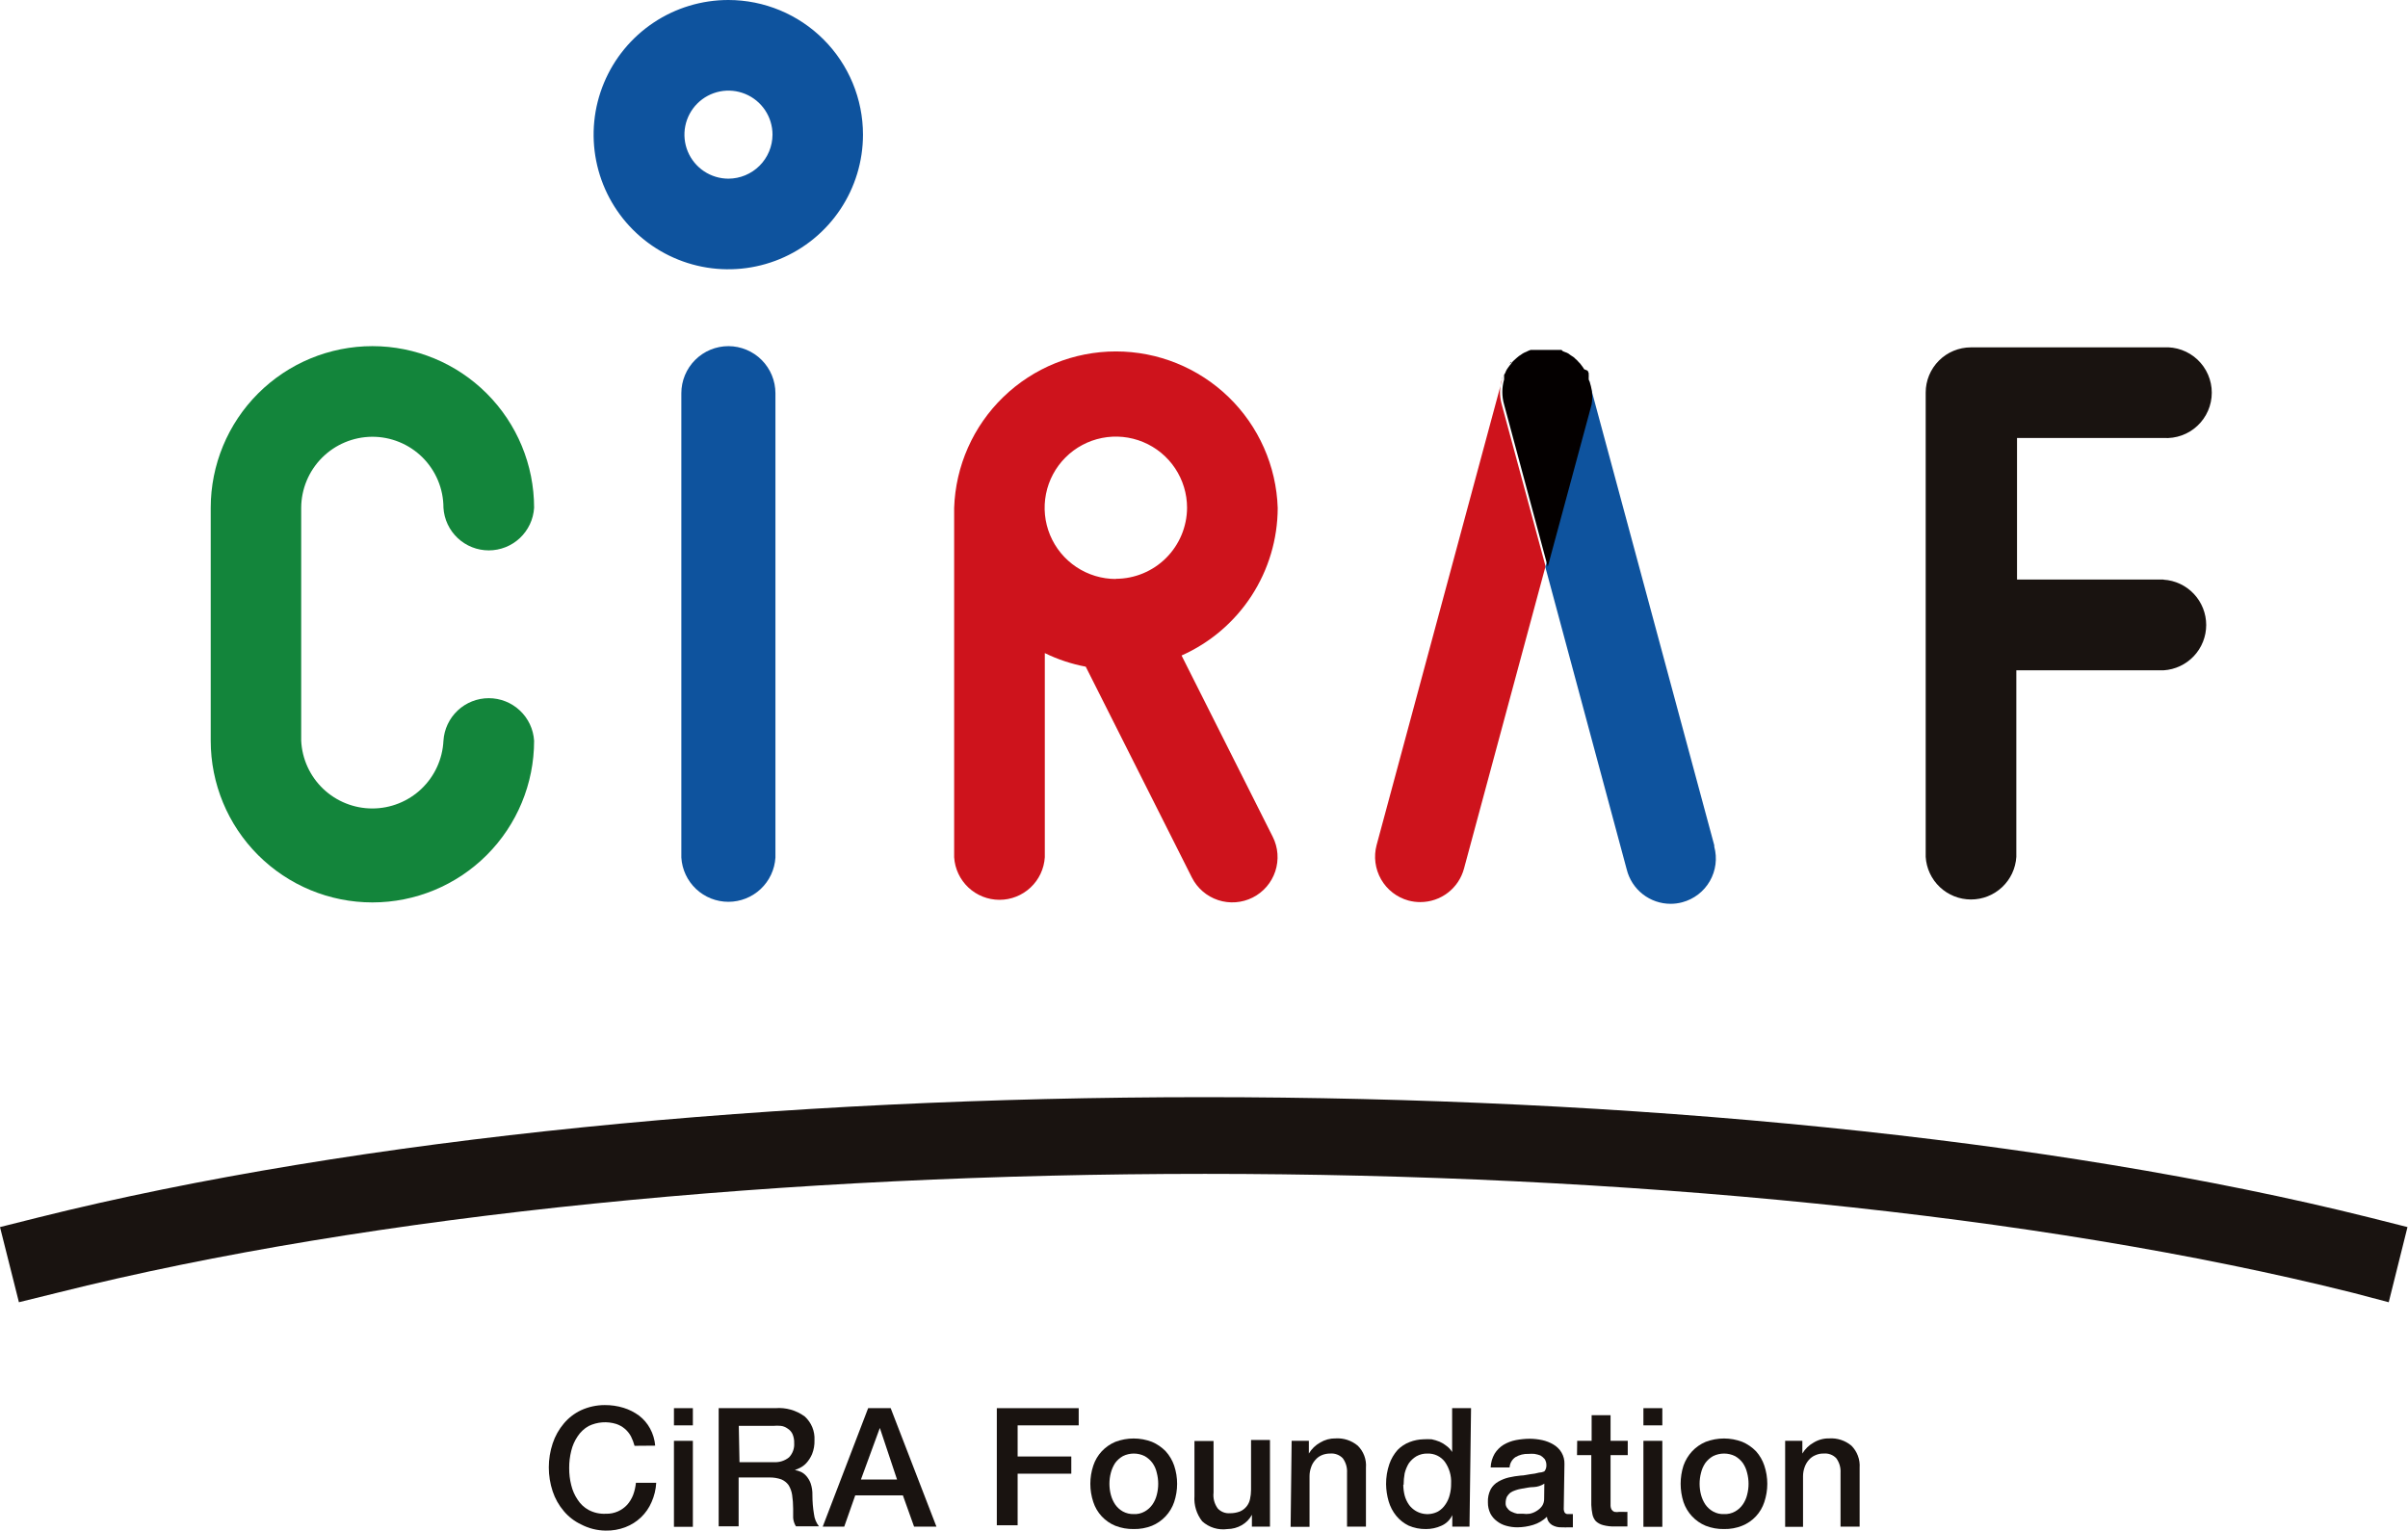 <svg width="173" height="110" viewBox="0 0 173 110" fill="none" xmlns="http://www.w3.org/2000/svg">
<path d="M107.96 27.101V26.953C107.96 26.953 107.972 27.04 107.96 27.101Z" fill="#040000"/>
<path d="M107.899 27.274C107.899 27.274 107.899 27.274 107.899 27.361L98.902 60.728C98.679 61.56 98.794 62.447 99.222 63.195C99.65 63.943 100.357 64.491 101.188 64.719C101.466 64.793 101.753 64.831 102.041 64.83C102.757 64.83 103.452 64.594 104.02 64.158C104.587 63.723 104.995 63.112 105.18 62.421L111.038 40.695L107.874 29.005C107.725 28.436 107.733 27.838 107.899 27.274Z" fill="#CE131C"/>
<path d="M114.077 27.101C114.077 27.101 114.077 27.212 114.077 27.274C114.084 27.217 114.084 27.158 114.077 27.101Z" fill="#040000"/>
<path d="M108.479 26.138C108.479 26.138 108.479 26.064 108.565 26.014C108.652 25.965 108.54 26.088 108.479 26.138Z" fill="#040000"/>
<path d="M108.158 26.657L108.22 26.533C108.204 26.577 108.183 26.618 108.158 26.657Z" fill="#040000"/>
<path d="M107.898 27.275C107.898 27.213 107.898 27.151 107.898 27.101C107.898 27.052 107.923 27.213 107.898 27.275Z" fill="#040000"/>
<path d="M108.022 26.952C108.035 26.904 108.056 26.858 108.084 26.816C108.058 26.859 108.037 26.905 108.022 26.952Z" fill="#040000"/>
<path d="M114.015 26.953C114.02 27.002 114.02 27.052 114.015 27.101C114.022 27.052 114.022 27.002 114.015 26.953Z" fill="#040000"/>
<path d="M123.16 60.752L114.163 27.385C114.163 27.385 114.163 27.323 114.163 27.299C114.33 27.884 114.33 28.505 114.163 29.091L111.024 40.757L116.87 62.482C117.044 63.187 117.448 63.813 118.019 64.261C118.591 64.709 119.295 64.953 120.021 64.954C120.305 64.954 120.587 64.917 120.861 64.843C121.275 64.732 121.663 64.541 122.002 64.281C122.342 64.02 122.626 63.695 122.84 63.324C123.053 62.953 123.192 62.544 123.247 62.119C123.302 61.695 123.272 61.264 123.16 60.851V60.752Z" fill="#0E539E"/>
<path d="M114.139 27.274C114.139 27.212 114.139 27.15 114.139 27.101C114.146 27.052 114.146 27.002 114.139 26.953C114.145 26.908 114.145 26.862 114.139 26.817L114.065 26.644L113.805 26.532C113.778 26.475 113.745 26.421 113.706 26.372C113.684 26.337 113.66 26.304 113.632 26.273L113.521 26.125L113.422 26.026L113.311 25.902L113.187 25.791L113.088 25.692L112.94 25.593L112.829 25.519L112.68 25.408L112.557 25.346L112.421 25.297L112.273 25.235L112.186 25.148H112.001H111.877H111.679H111.568H111.358H110.765H110.58H110.444H110.258H110.122H109.962L109.801 25.21L109.677 25.272L109.504 25.346L109.393 25.408L109.233 25.519L109.134 25.581L108.985 25.704L108.887 25.791L108.763 25.902C108.729 25.942 108.692 25.98 108.652 26.014C108.619 26.052 108.59 26.093 108.565 26.137L108.454 26.273L108.38 26.372L108.269 26.532L108.207 26.644L108.133 26.817L108.059 26.953C108.055 27.002 108.055 27.052 108.059 27.101C108.062 27.159 108.062 27.216 108.059 27.274C107.892 27.86 107.892 28.48 108.059 29.066L111.197 40.732L114.349 29.066C114.448 28.461 114.375 27.84 114.139 27.274Z" fill="#040000"/>
<path d="M155.44 41.648H144.911V31.477H155.44C155.884 31.504 156.33 31.44 156.749 31.289C157.167 31.138 157.551 30.902 157.875 30.597C158.2 30.292 158.458 29.924 158.635 29.515C158.812 29.107 158.903 28.666 158.903 28.221C158.903 27.775 158.812 27.335 158.635 26.926C158.458 26.517 158.2 26.149 157.875 25.844C157.551 25.539 157.167 25.303 156.749 25.152C156.33 25.001 155.884 24.937 155.44 24.964H141.599C140.737 24.964 139.91 25.307 139.301 25.916C138.691 26.526 138.349 27.352 138.349 28.214V61.581C138.4 62.41 138.765 63.188 139.37 63.757C139.975 64.326 140.774 64.643 141.605 64.643C142.436 64.643 143.235 64.326 143.84 63.757C144.445 63.188 144.81 62.41 144.861 61.581V48.173H155.44C156.269 48.121 157.047 47.756 157.616 47.151C158.185 46.546 158.502 45.747 158.502 44.916C158.502 44.086 158.185 43.286 157.616 42.681C157.047 42.076 156.269 41.711 155.44 41.66V41.648Z" fill="#191310"/>
<path d="M26.718 31.389C27.392 31.384 28.059 31.512 28.683 31.767C29.306 32.021 29.873 32.396 30.351 32.87C30.829 33.345 31.208 33.909 31.467 34.531C31.726 35.152 31.859 35.819 31.859 36.492C31.91 37.322 32.276 38.1 32.881 38.669C33.486 39.238 34.285 39.554 35.115 39.554C35.946 39.554 36.745 39.238 37.35 38.669C37.955 38.1 38.321 37.322 38.372 36.492C38.372 33.412 37.148 30.457 34.969 28.278C32.791 26.1 29.836 24.876 26.755 24.876C23.674 24.876 20.72 26.1 18.541 28.278C16.363 30.457 15.139 33.412 15.139 36.492V53.238C15.139 56.319 16.363 59.273 18.541 61.452C20.72 63.63 23.674 64.854 26.755 64.854C29.836 64.854 32.791 63.63 34.969 61.452C37.148 59.273 38.372 56.319 38.372 53.238C38.321 52.409 37.955 51.63 37.35 51.062C36.745 50.493 35.946 50.176 35.115 50.176C34.285 50.176 33.486 50.493 32.881 51.062C32.276 51.63 31.91 52.409 31.859 53.238C31.794 54.549 31.228 55.786 30.277 56.692C29.326 57.597 28.062 58.102 26.749 58.102C25.436 58.102 24.173 57.597 23.221 56.692C22.27 55.786 21.703 54.549 21.639 53.238V36.492C21.645 35.145 22.182 33.854 23.132 32.899C24.083 31.944 25.371 31.402 26.718 31.389Z" fill="#13853B"/>
<path d="M91.796 36.506C91.697 33.489 90.43 30.628 88.261 28.529C86.092 26.43 83.192 25.256 80.173 25.256C77.154 25.256 74.254 26.43 72.085 28.529C69.916 30.628 68.649 33.489 68.55 36.506V61.605C68.601 62.434 68.967 63.212 69.572 63.781C70.177 64.35 70.976 64.667 71.807 64.667C72.637 64.667 73.436 64.35 74.041 63.781C74.647 63.212 75.012 62.434 75.063 61.605V46.936C75.995 47.392 76.984 47.72 78.004 47.912L85.629 63.063C86.017 63.833 86.696 64.418 87.515 64.688C88.335 64.958 89.227 64.891 89.998 64.503C90.768 64.114 91.352 63.436 91.622 62.617C91.892 61.797 91.826 60.904 91.437 60.134L84.888 47.109C86.939 46.196 88.683 44.709 89.908 42.828C91.134 40.947 91.79 38.751 91.796 36.506ZM80.167 41.61C79.155 41.61 78.166 41.309 77.324 40.747C76.483 40.185 75.827 39.386 75.44 38.451C75.053 37.516 74.951 36.488 75.149 35.495C75.346 34.503 75.834 33.591 76.549 32.876C77.265 32.16 78.176 31.673 79.169 31.475C80.161 31.278 81.19 31.379 82.125 31.767C83.06 32.154 83.859 32.81 84.421 33.651C84.983 34.492 85.283 35.481 85.283 36.493C85.276 37.847 84.735 39.143 83.777 40.099C82.818 41.056 81.521 41.594 80.167 41.597V41.61Z" fill="#CE131C"/>
<path d="M52.336 7.89508e-06C50.422 -0.002 48.55 0.563 46.957 1.625C45.364 2.687 44.122 4.197 43.388 5.965C42.653 7.733 42.46 9.679 42.832 11.556C43.204 13.434 44.124 15.16 45.477 16.514C46.83 17.869 48.554 18.791 50.431 19.166C52.309 19.54 54.255 19.349 56.024 18.617C57.793 17.885 59.305 16.645 60.368 15.053C61.432 13.462 62 11.591 62 9.676C62 7.112 60.982 4.653 59.17 2.839C57.358 1.024 54.9 0.003 52.336 7.89508e-06ZM52.336 12.84C51.71 12.84 51.099 12.655 50.578 12.307C50.058 11.959 49.653 11.465 49.413 10.887C49.174 10.309 49.111 9.673 49.233 9.059C49.355 8.445 49.657 7.882 50.099 7.439C50.542 6.997 51.105 6.696 51.719 6.573C52.333 6.451 52.969 6.514 53.547 6.754C54.125 6.993 54.619 7.398 54.967 7.919C55.314 8.439 55.5 9.051 55.5 9.676C55.497 10.514 55.162 11.317 54.57 11.91C53.977 12.502 53.174 12.837 52.336 12.84Z" fill="#0E539E"/>
<path d="M52.336 24.876C51.438 24.876 50.577 25.233 49.942 25.868C49.307 26.503 48.95 27.364 48.95 28.262V61.629C49.002 62.49 49.381 63.298 50.009 63.89C50.637 64.481 51.468 64.81 52.33 64.81C53.193 64.81 54.023 64.481 54.651 63.89C55.279 63.298 55.658 62.49 55.71 61.629V28.262C55.71 27.366 55.355 26.507 54.723 25.872C54.09 25.237 53.232 24.879 52.336 24.876Z" fill="#0E539E"/>
<path d="M45.589 103.906C45.526 103.672 45.439 103.444 45.33 103.227C45.105 102.807 44.73 102.489 44.279 102.337C43.621 102.131 42.91 102.184 42.289 102.485C41.97 102.665 41.699 102.919 41.498 103.227C41.284 103.542 41.129 103.894 41.041 104.265C40.94 104.669 40.89 105.084 40.893 105.501C40.889 105.917 40.938 106.333 41.041 106.736C41.129 107.107 41.284 107.459 41.498 107.775C41.695 108.085 41.967 108.34 42.289 108.516C42.669 108.717 43.096 108.811 43.525 108.788C43.827 108.798 44.127 108.738 44.403 108.615C44.65 108.503 44.873 108.344 45.058 108.145C45.243 107.934 45.39 107.691 45.49 107.429C45.592 107.15 45.659 106.859 45.688 106.563H47.146C47.12 107.041 47.007 107.51 46.812 107.948C46.637 108.359 46.38 108.731 46.057 109.041C45.734 109.351 45.352 109.593 44.934 109.752C44.481 109.926 43.998 110.01 43.513 109.999C42.897 109.993 42.291 109.841 41.746 109.554C41.27 109.33 40.848 109.005 40.51 108.603C40.153 108.185 39.88 107.702 39.707 107.181C39.336 106.062 39.336 104.853 39.707 103.733C39.88 103.209 40.153 102.722 40.51 102.3C40.848 101.897 41.27 101.572 41.746 101.348C42.281 101.103 42.862 100.977 43.451 100.978C43.907 100.975 44.362 101.041 44.798 101.175C45.203 101.299 45.583 101.492 45.923 101.744C46.243 101.992 46.508 102.303 46.701 102.658C46.91 103.04 47.036 103.461 47.072 103.894L45.589 103.906Z" fill="#191310"/>
<path d="M48.419 101.2H49.778V102.436H48.419V101.2ZM48.419 103.548H49.778V109.727H48.419V103.548Z" fill="#191310"/>
<path d="M51.632 101.2H55.698C56.451 101.137 57.201 101.348 57.811 101.794C58.049 102.007 58.235 102.271 58.357 102.566C58.479 102.862 58.533 103.18 58.516 103.499C58.528 103.841 58.469 104.182 58.343 104.5C58.241 104.741 58.099 104.962 57.923 105.155C57.789 105.298 57.629 105.416 57.453 105.501L57.107 105.649C57.252 105.672 57.393 105.713 57.527 105.773C57.679 105.842 57.814 105.943 57.923 106.069C58.064 106.228 58.173 106.413 58.244 106.613C58.333 106.884 58.375 107.168 58.367 107.454C58.367 107.909 58.404 108.364 58.479 108.813C58.514 109.133 58.638 109.437 58.837 109.69H57.181C57.068 109.507 57 109.3 56.983 109.085C56.983 108.862 56.983 108.652 56.983 108.43C56.983 108.095 56.959 107.76 56.909 107.429C56.871 107.179 56.783 106.939 56.65 106.724C56.517 106.544 56.337 106.403 56.131 106.317C55.861 106.223 55.576 106.177 55.29 106.181H53.066V109.69H51.632V101.2ZM53.128 105.081H55.599C55.992 105.106 56.38 104.983 56.687 104.735C56.815 104.601 56.914 104.441 56.978 104.267C57.042 104.092 57.069 103.907 57.057 103.721C57.067 103.493 57.025 103.265 56.934 103.054C56.855 102.89 56.731 102.753 56.575 102.659C56.437 102.559 56.275 102.495 56.106 102.473C55.921 102.455 55.735 102.455 55.55 102.473H53.078L53.128 105.081Z" fill="#191310"/>
<path d="M62.371 101.2H63.99L67.277 109.715H65.671L64.867 107.466H61.444L60.653 109.715H59.108L62.371 101.2ZM61.852 106.329H64.447L63.211 102.621L61.852 106.329Z" fill="#191310"/>
<path d="M71.615 101.2H77.498V102.436H73.111V104.673H76.966V105.909H73.111V109.616H71.615V101.2Z" fill="#191310"/>
<path d="M81.451 109.887C81 109.895 80.55 109.816 80.129 109.652C79.758 109.5 79.424 109.268 79.15 108.974C78.877 108.679 78.671 108.329 78.547 107.947C78.263 107.097 78.263 106.177 78.547 105.327C78.673 104.945 78.88 104.595 79.153 104.301C79.427 104.008 79.76 103.777 80.129 103.621C80.977 103.299 81.914 103.299 82.761 103.621C83.133 103.779 83.469 104.011 83.75 104.301C84.019 104.598 84.225 104.947 84.356 105.327C84.64 106.177 84.64 107.097 84.356 107.947C84.227 108.328 84.017 108.677 83.743 108.971C83.468 109.266 83.133 109.498 82.761 109.652C82.345 109.817 81.899 109.896 81.451 109.887ZM81.451 108.812C81.727 108.827 82.002 108.762 82.242 108.626C82.464 108.502 82.654 108.328 82.799 108.12C82.944 107.91 83.048 107.676 83.108 107.428C83.244 106.909 83.244 106.364 83.108 105.846C83.054 105.592 82.949 105.353 82.799 105.141C82.65 104.939 82.46 104.771 82.242 104.647C81.999 104.525 81.73 104.462 81.458 104.462C81.185 104.462 80.917 104.525 80.673 104.647C80.455 104.771 80.265 104.939 80.117 105.141C79.977 105.358 79.872 105.596 79.808 105.846C79.672 106.364 79.672 106.909 79.808 107.428C79.872 107.674 79.977 107.907 80.117 108.12C80.261 108.328 80.452 108.502 80.673 108.626C80.912 108.755 81.18 108.819 81.451 108.812Z" fill="#191310"/>
<path d="M91.24 109.715H89.942V108.862C89.772 109.179 89.514 109.44 89.201 109.616C88.892 109.792 88.543 109.885 88.187 109.888C87.862 109.934 87.531 109.908 87.217 109.812C86.903 109.716 86.614 109.552 86.371 109.332C85.966 108.816 85.767 108.169 85.814 107.515V103.56H87.186V107.268C87.138 107.676 87.249 108.088 87.495 108.417C87.606 108.533 87.741 108.623 87.89 108.681C88.04 108.739 88.2 108.762 88.36 108.751C88.605 108.754 88.848 108.712 89.077 108.627C89.262 108.549 89.424 108.427 89.551 108.272C89.678 108.117 89.766 107.934 89.806 107.737C89.855 107.518 89.88 107.295 89.88 107.07V103.486H91.24V109.715Z" fill="#191310"/>
<path d="M92.797 103.547H94.033V104.461C94.23 104.13 94.511 103.857 94.848 103.671C95.18 103.47 95.561 103.367 95.948 103.374C96.526 103.336 97.097 103.522 97.542 103.893C97.751 104.097 97.913 104.344 98.015 104.618C98.118 104.891 98.159 105.184 98.135 105.475V109.714H96.776V105.846C96.8 105.47 96.691 105.098 96.467 104.795C96.351 104.676 96.21 104.585 96.053 104.527C95.897 104.469 95.731 104.447 95.565 104.461C95.353 104.459 95.142 104.501 94.947 104.585C94.77 104.663 94.613 104.781 94.49 104.931C94.356 105.082 94.255 105.258 94.193 105.45C94.12 105.652 94.083 105.865 94.082 106.08V109.726H92.723L92.797 103.547Z" fill="#191310"/>
<path d="M105.575 109.715H104.339V108.887C104.178 109.231 103.897 109.504 103.548 109.653C103.199 109.811 102.819 109.891 102.436 109.888C102.011 109.893 101.59 109.809 101.2 109.641C100.856 109.474 100.552 109.233 100.31 108.936C100.062 108.63 99.878 108.277 99.766 107.898C99.649 107.497 99.587 107.081 99.581 106.662C99.578 106.171 99.657 105.682 99.816 105.217C99.945 104.843 100.147 104.499 100.409 104.203C100.653 103.953 100.948 103.759 101.274 103.635C101.59 103.513 101.924 103.446 102.263 103.437C102.46 103.425 102.658 103.425 102.856 103.437C103.05 103.478 103.241 103.535 103.425 103.61C103.607 103.689 103.777 103.793 103.931 103.919C104.09 104.035 104.225 104.182 104.327 104.351V101.2H105.686L105.575 109.715ZM100.817 106.7C100.819 106.962 100.852 107.223 100.916 107.478C100.982 107.722 101.091 107.952 101.237 108.158C101.471 108.47 101.809 108.688 102.189 108.774C102.569 108.86 102.968 108.808 103.313 108.627C103.527 108.502 103.709 108.328 103.845 108.121C103.99 107.911 104.095 107.677 104.154 107.429C104.224 107.167 104.257 106.896 104.253 106.625C104.285 106.061 104.124 105.503 103.795 105.044C103.65 104.856 103.462 104.705 103.248 104.604C103.033 104.503 102.797 104.454 102.559 104.463C102.279 104.453 102.001 104.522 101.756 104.66C101.541 104.789 101.356 104.962 101.212 105.167C101.078 105.39 100.978 105.631 100.916 105.884C100.867 106.153 100.842 106.426 100.842 106.7H100.817Z" fill="#191310"/>
<path d="M112.347 108.354C112.335 108.473 112.356 108.593 112.409 108.7C112.438 108.741 112.477 108.772 112.523 108.792C112.569 108.812 112.619 108.818 112.668 108.811H112.817H113.002V109.763H112.829H112.582C112.504 109.776 112.425 109.776 112.347 109.763H112.186C111.944 109.774 111.703 109.714 111.494 109.59C111.394 109.527 111.309 109.442 111.247 109.342C111.185 109.241 111.147 109.127 111.136 109.009C110.856 109.277 110.518 109.476 110.147 109.59C109.779 109.702 109.396 109.761 109.01 109.763C108.739 109.763 108.468 109.726 108.207 109.652C107.965 109.586 107.738 109.473 107.54 109.318C107.342 109.172 107.181 108.981 107.07 108.762C106.952 108.515 106.892 108.244 106.897 107.971C106.88 107.646 106.948 107.322 107.095 107.032C107.224 106.798 107.417 106.605 107.651 106.476C107.887 106.341 108.141 106.241 108.405 106.179C108.686 106.116 108.971 106.07 109.257 106.043C109.505 106.043 109.739 105.969 109.962 105.944C110.167 105.926 110.37 105.889 110.567 105.833C110.699 105.828 110.829 105.799 110.951 105.746C111.056 105.618 111.109 105.455 111.099 105.289C111.1 105.136 111.057 104.986 110.975 104.857C110.887 104.754 110.783 104.666 110.666 104.597C110.53 104.547 110.389 104.51 110.246 104.486C110.102 104.473 109.958 104.473 109.814 104.486C109.484 104.471 109.158 104.553 108.874 104.721C108.752 104.804 108.651 104.914 108.578 105.043C108.505 105.171 108.463 105.315 108.454 105.462H107.095C107.107 105.114 107.205 104.775 107.379 104.474C107.541 104.213 107.761 103.993 108.022 103.831C108.293 103.671 108.59 103.558 108.899 103.497C109.229 103.434 109.564 103.401 109.9 103.398C110.203 103.4 110.506 103.433 110.802 103.497C111.081 103.558 111.348 103.662 111.593 103.806C111.838 103.945 112.042 104.146 112.186 104.387C112.333 104.638 112.406 104.925 112.396 105.215L112.347 108.354ZM110.951 106.624C110.722 106.774 110.457 106.859 110.184 106.871C109.888 106.871 109.591 106.945 109.282 106.995C109.139 107.019 108.998 107.056 108.862 107.106C108.735 107.146 108.614 107.204 108.504 107.279C108.405 107.363 108.321 107.463 108.256 107.575C108.197 107.72 108.168 107.876 108.17 108.033C108.167 108.1 108.177 108.168 108.2 108.232C108.224 108.296 108.26 108.354 108.306 108.403C108.382 108.515 108.49 108.601 108.615 108.651C108.74 108.714 108.873 108.76 109.01 108.787H109.418C109.578 108.811 109.74 108.811 109.9 108.787C110.076 108.752 110.243 108.685 110.394 108.589C110.549 108.497 110.683 108.375 110.79 108.23C110.895 108.069 110.946 107.879 110.938 107.687L110.951 106.624Z" fill="#191310"/>
<path d="M113.311 103.547H114.349V101.706H115.709V103.547H116.944V104.573H115.709V107.86C115.709 107.984 115.709 108.108 115.709 108.231C115.713 108.322 115.738 108.411 115.783 108.491C115.83 108.564 115.899 108.62 115.981 108.651C116.103 108.675 116.229 108.675 116.351 108.651H116.635C116.73 108.663 116.825 108.663 116.92 108.651V109.702H116.475H116.042C115.747 109.712 115.451 109.679 115.165 109.603C114.977 109.553 114.803 109.46 114.658 109.331C114.536 109.194 114.45 109.028 114.411 108.849C114.364 108.621 114.335 108.39 114.325 108.157V104.573H113.299L113.311 103.547Z" fill="#191310"/>
<path d="M118.069 101.2H119.428V102.436H118.069V101.2ZM118.069 103.548H119.428V109.727H118.069V103.548Z" fill="#191310"/>
<path d="M123.864 109.887C123.412 109.896 122.963 109.817 122.542 109.652C122.17 109.498 121.836 109.266 121.561 108.971C121.286 108.677 121.077 108.328 120.948 107.947C120.676 107.094 120.676 106.179 120.948 105.327C121.083 104.947 121.293 104.598 121.566 104.301C121.84 104.008 122.172 103.777 122.542 103.621C123.39 103.299 124.326 103.299 125.174 103.621C125.546 103.779 125.882 104.011 126.163 104.301C126.428 104.599 126.63 104.948 126.756 105.327C127.041 106.177 127.041 107.097 126.756 107.947C126.631 108.33 126.424 108.682 126.149 108.977C125.873 109.271 125.536 109.502 125.162 109.652C124.75 109.817 124.308 109.896 123.864 109.887ZM123.864 108.812C124.14 108.825 124.414 108.761 124.655 108.626C124.877 108.502 125.067 108.328 125.211 108.12C125.356 107.91 125.461 107.676 125.52 107.428C125.657 106.909 125.657 106.364 125.52 105.846C125.461 105.594 125.357 105.355 125.211 105.141C125.063 104.939 124.873 104.771 124.655 104.647C124.409 104.525 124.139 104.462 123.864 104.462C123.59 104.462 123.319 104.525 123.073 104.647C122.855 104.771 122.666 104.939 122.517 105.141C122.372 105.355 122.267 105.594 122.208 105.846C122.072 106.364 122.072 106.909 122.208 107.428C122.273 107.674 122.377 107.907 122.517 108.12C122.662 108.328 122.852 108.502 123.073 108.626C123.314 108.761 123.589 108.825 123.864 108.812Z" fill="#191310"/>
<path d="M128.252 103.547H129.488V104.461C129.685 104.13 129.966 103.857 130.303 103.671C130.638 103.468 131.024 103.365 131.416 103.374C131.994 103.336 132.565 103.522 133.01 103.893C133.216 104.099 133.376 104.347 133.478 104.62C133.58 104.892 133.623 105.184 133.603 105.475V109.714H132.231V105.846C132.255 105.47 132.146 105.098 131.922 104.795C131.808 104.676 131.669 104.585 131.515 104.527C131.361 104.469 131.196 104.447 131.033 104.461C130.82 104.453 130.608 104.496 130.415 104.585C130.233 104.661 130.072 104.78 129.945 104.931C129.814 105.083 129.713 105.26 129.648 105.45C129.576 105.652 129.538 105.865 129.537 106.08V109.726H128.252V103.547Z" fill="#191310"/>
<path d="M1.359 93.587L0 88.186L2.706 87.506C48.913 75.964 124.112 75.964 170.269 87.506L172.963 88.186L171.616 93.587L169.033 92.907C123.556 81.513 49.58 81.513 4.115 92.907L1.359 93.587Z" fill="#191310"/>
</svg>
